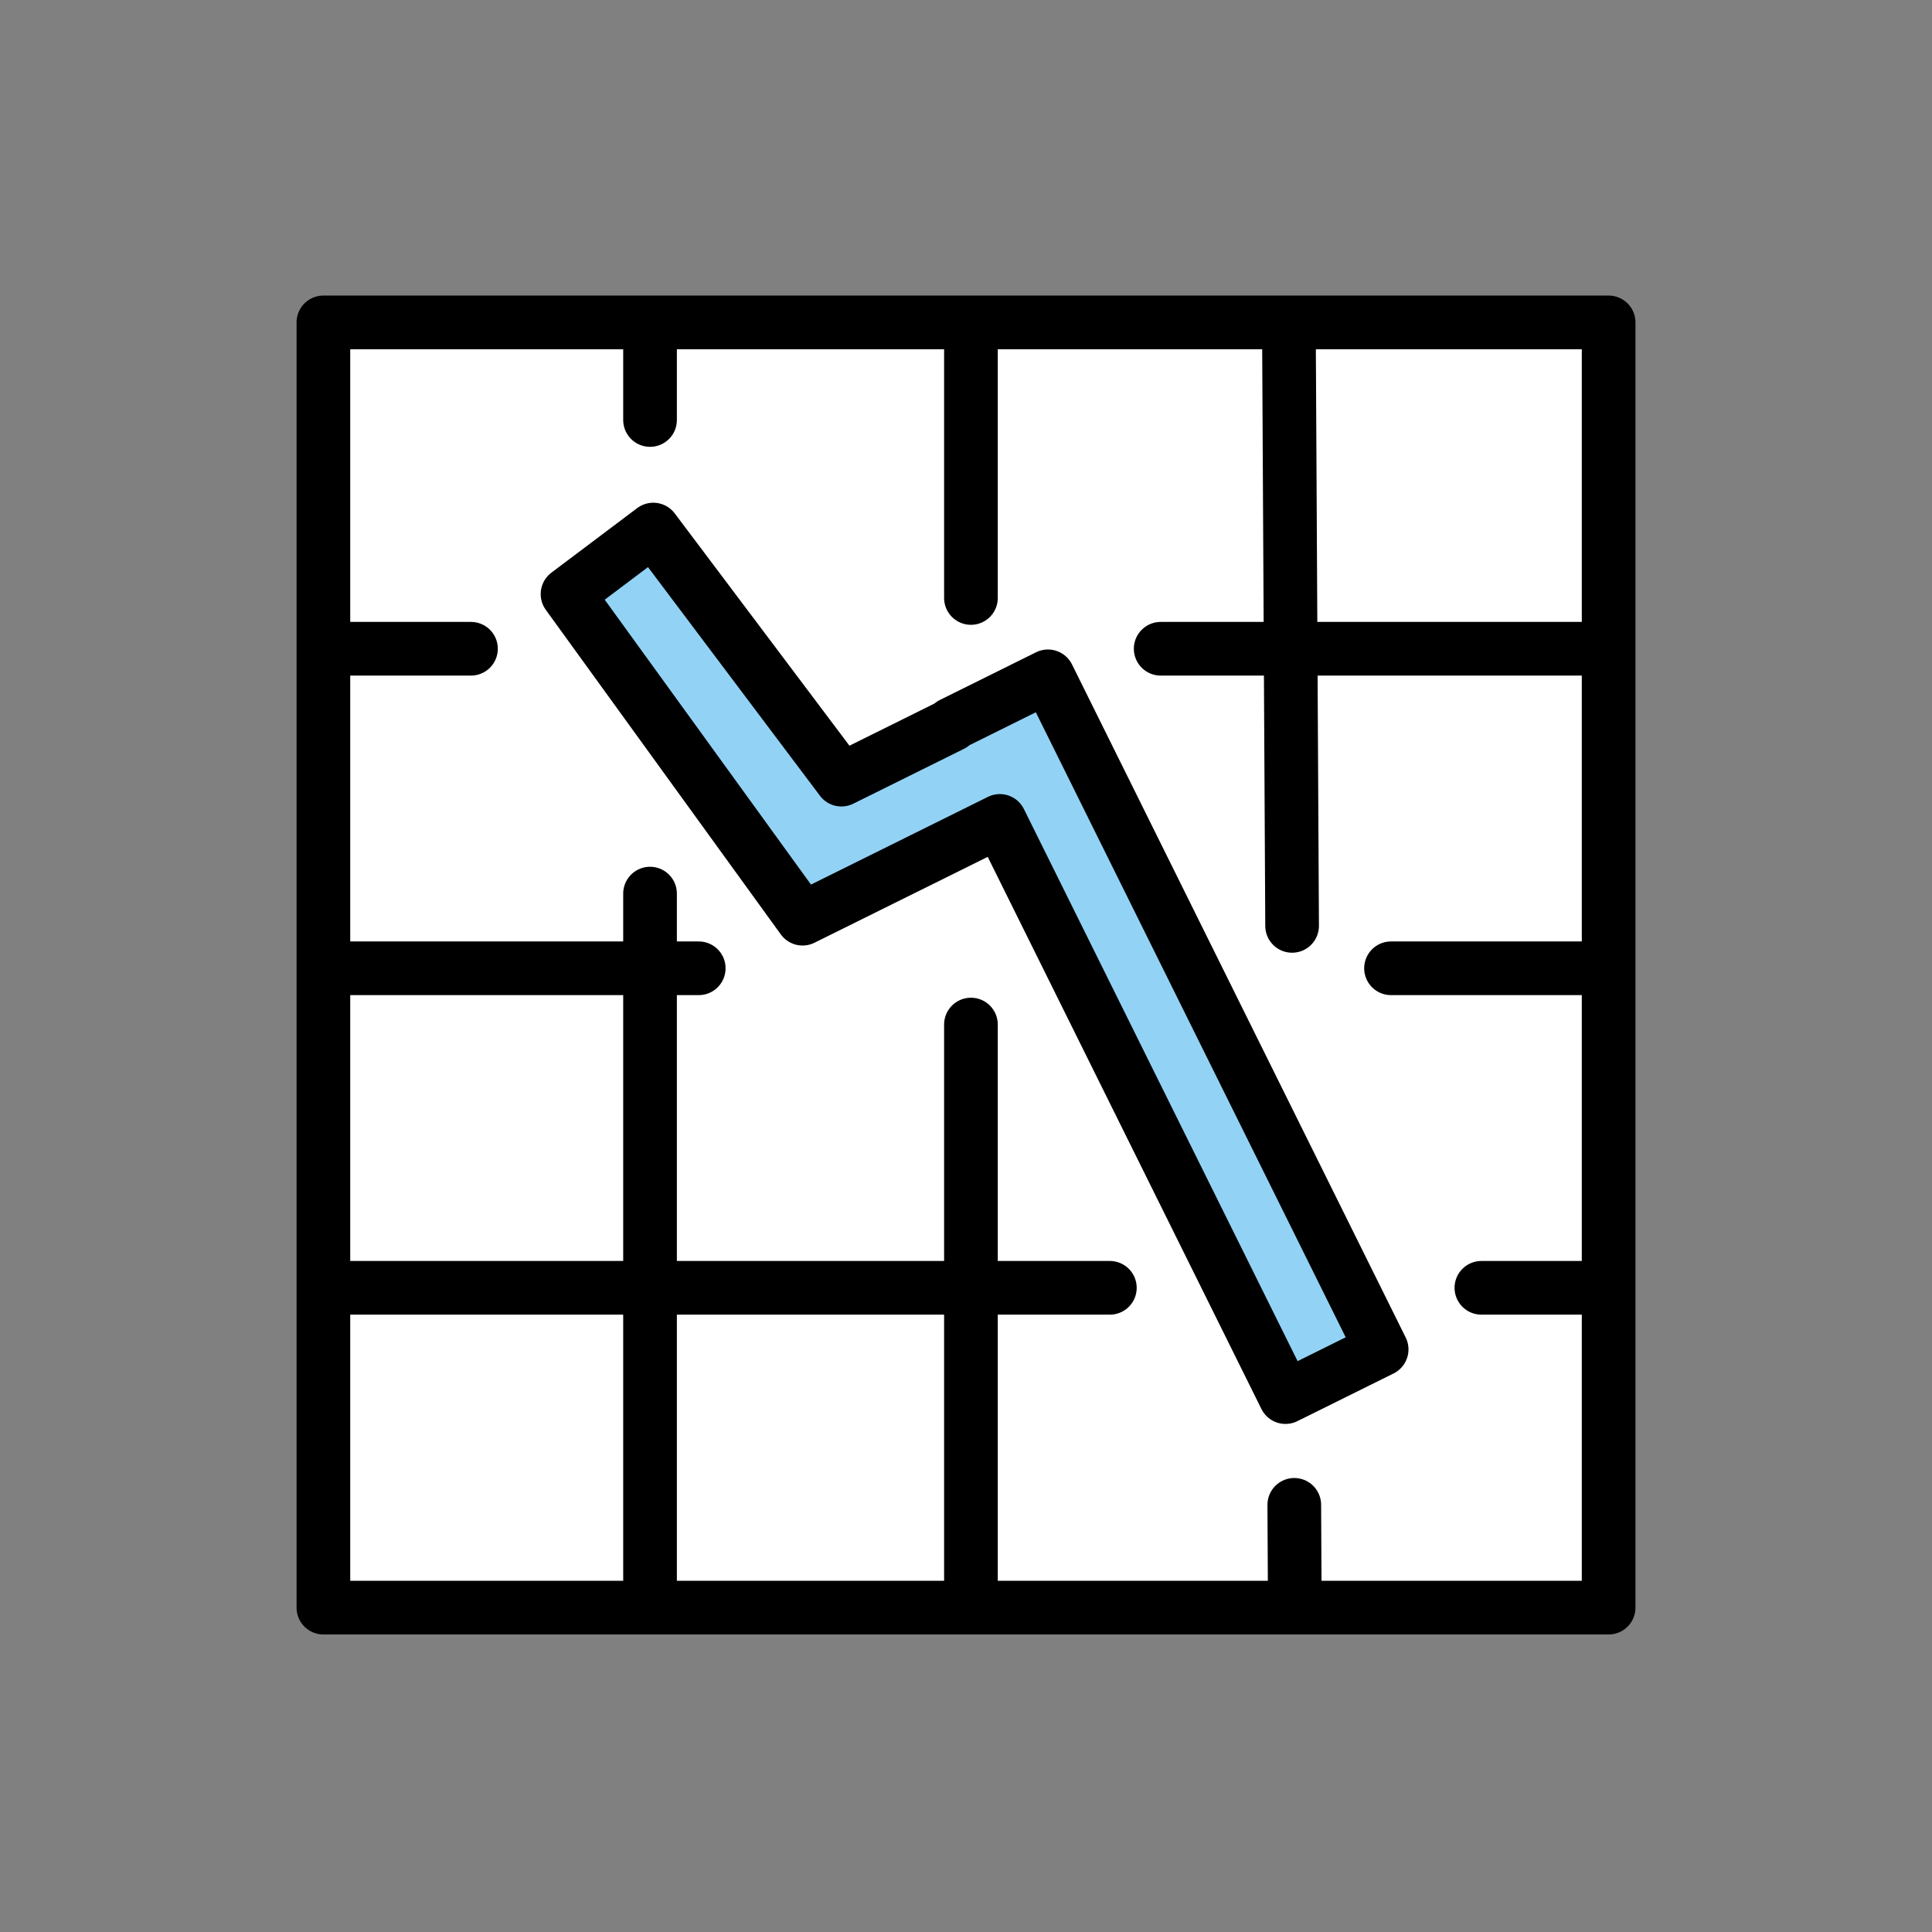 <svg xmlns="http://www.w3.org/2000/svg" viewBox="0 0 72 72" fill="currentColor" aria-hidden="true">
  <rect x="0" y="0" width="72" height="72" fill="#808080" stroke="none"/>
  <path fill="#fff" d="M12.05 59.91h47.9v-47.9h-47.9z"/>
  <path fill="#92d3f5" d="M31.238 28.417l-6.89-8.682-2.838 2.55 8.713 11.797 6.594-3.562c.142-.071 11.276 21.222 11.276 21.222l3.397-1.453-12.435-25.084s-7.528 3.595-7.817 3.212z"/>
  <g fill="none" stroke="#000" stroke-linecap="round" stroke-linejoin="round" stroke-miterlimit="10" stroke-width="2">
    <path d="M47.906 52.066L37.261 30.593l-7.352 3.644L21.15 22.14l3.197-2.405 7.01 9.32 4.126-2.046-.013-.027 3.584-1.777L51.49 50.289z"/>
    <path d="M12.052 12.015h47.897v47.897H12.052zM51.839 36.085h7.966M12.739 36.085H26.04M55.207 47.993h4.476M12.739 47.993h28.622M48.234 56.081l.017 3.289M48.033 12.059l.12 22.446M36.184 38.182v21.391M36.184 12.33v9.955M24.225 33.302v26.271M24.225 12.12v3.532M43.255 24.177h15.971M12.264 24.177h5.288"/>
  </g>
</svg>
